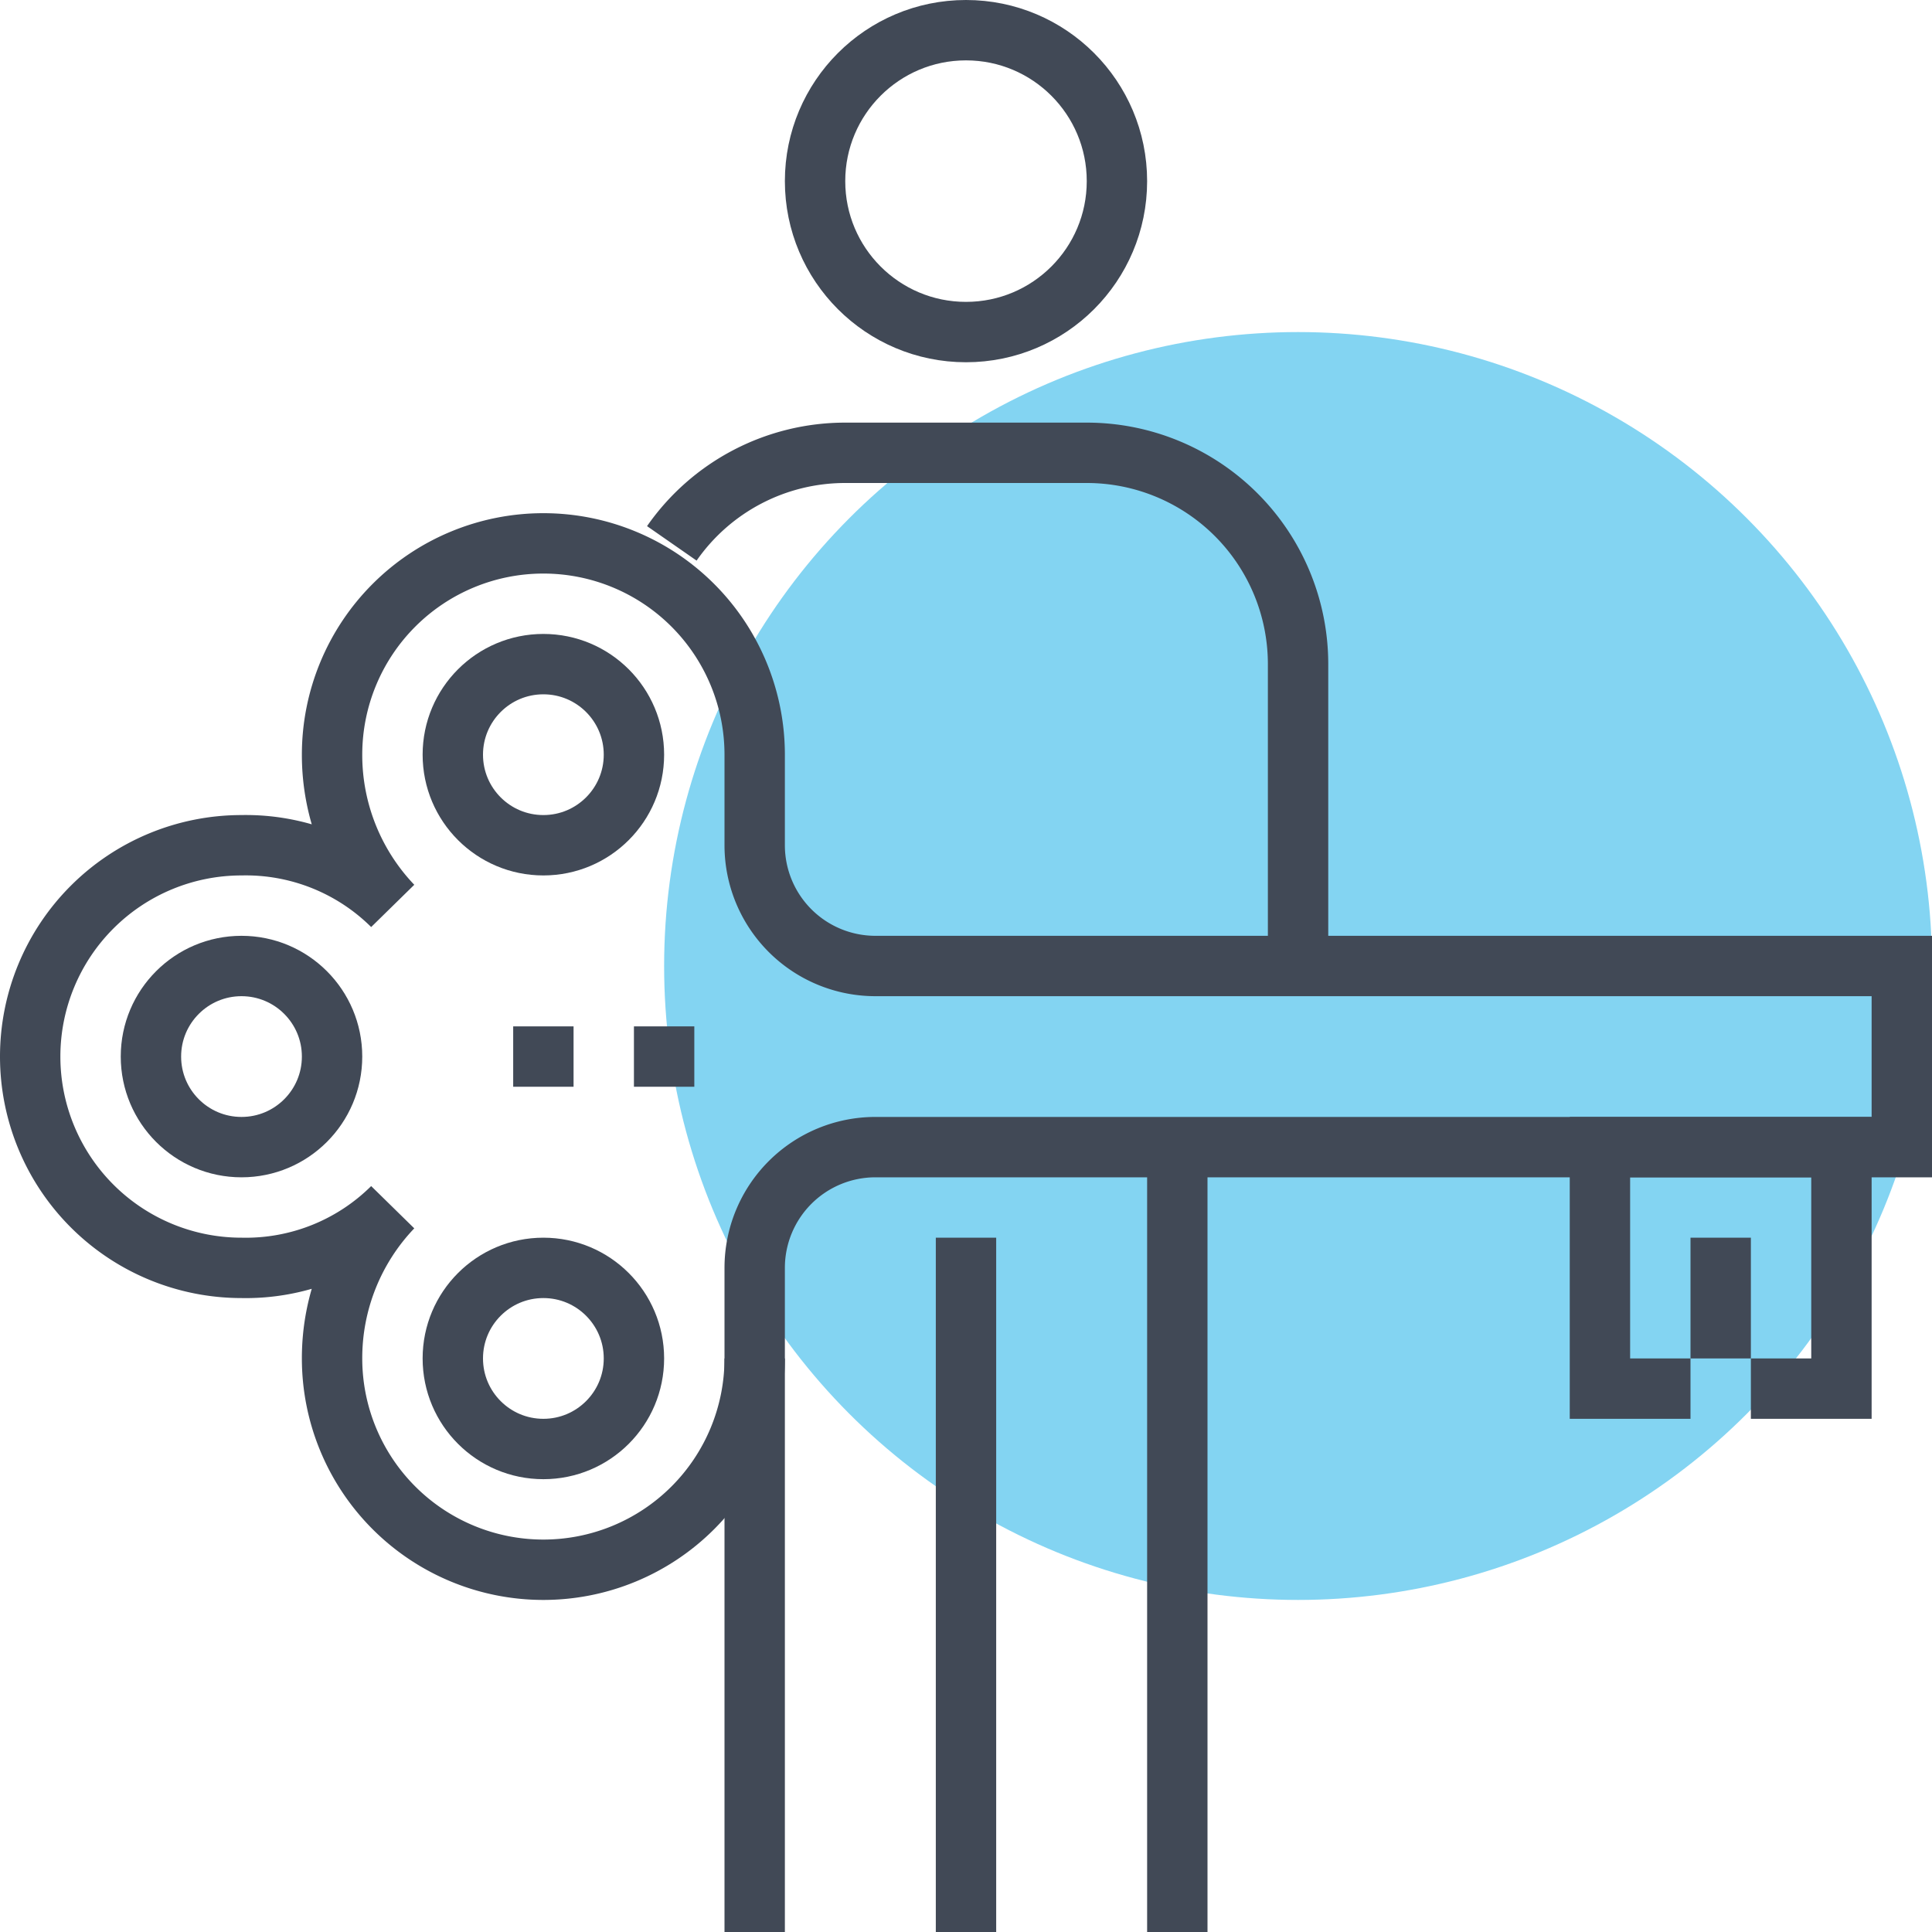 <svg xmlns="http://www.w3.org/2000/svg" class="fil-illu fil-illu__spot" viewBox="0 0 64 64"><g class="fil-illu__spot"><circle cx="43" cy="32" r="21" fill="#83d4f2" class="SVGID"/></g><g fill="none" stroke="#414956" stroke-width="2" class="fil-illu__lines"><line x1="32" x2="32" y1="64" y2="41"/><circle cx="32" cy="6" r="5"/><line x1="39" x2="39" y1="38" y2="64"/><path d="M22.255,18A6.994,6.994,0,0,1,28,15h8a7,7,0,0,1,7,7V32"/><line x1="25" x2="25" y1="64" y2="45"/><path d="M29,38a4,4,0,0,0-4,4v3a7,7,0,0,1-14,0,7.224,7.224,0,0,1,2-5,6.893,6.893,0,0,1-5,2A7,7,0,0,1,8,28a6.893,6.893,0,0,1,5,2,7.228,7.228,0,0,1-2-5,7,7,0,0,1,14,0v3a4,4,0,0,0,4,4H63v6Z"/><circle cx="18" cy="25" r="3"/><circle cx="18" cy="45" r="3"/><circle cx="8" cy="35" r="3"/><line x1="19" x2="17" y1="35" y2="35"/><line x1="23" x2="21" y1="35" y2="35"/><polyline points="56 46 53 46 53 38 61 38 61 46 58 46"/><line x1="57" x2="57" y1="45" y2="41"/></g></svg>